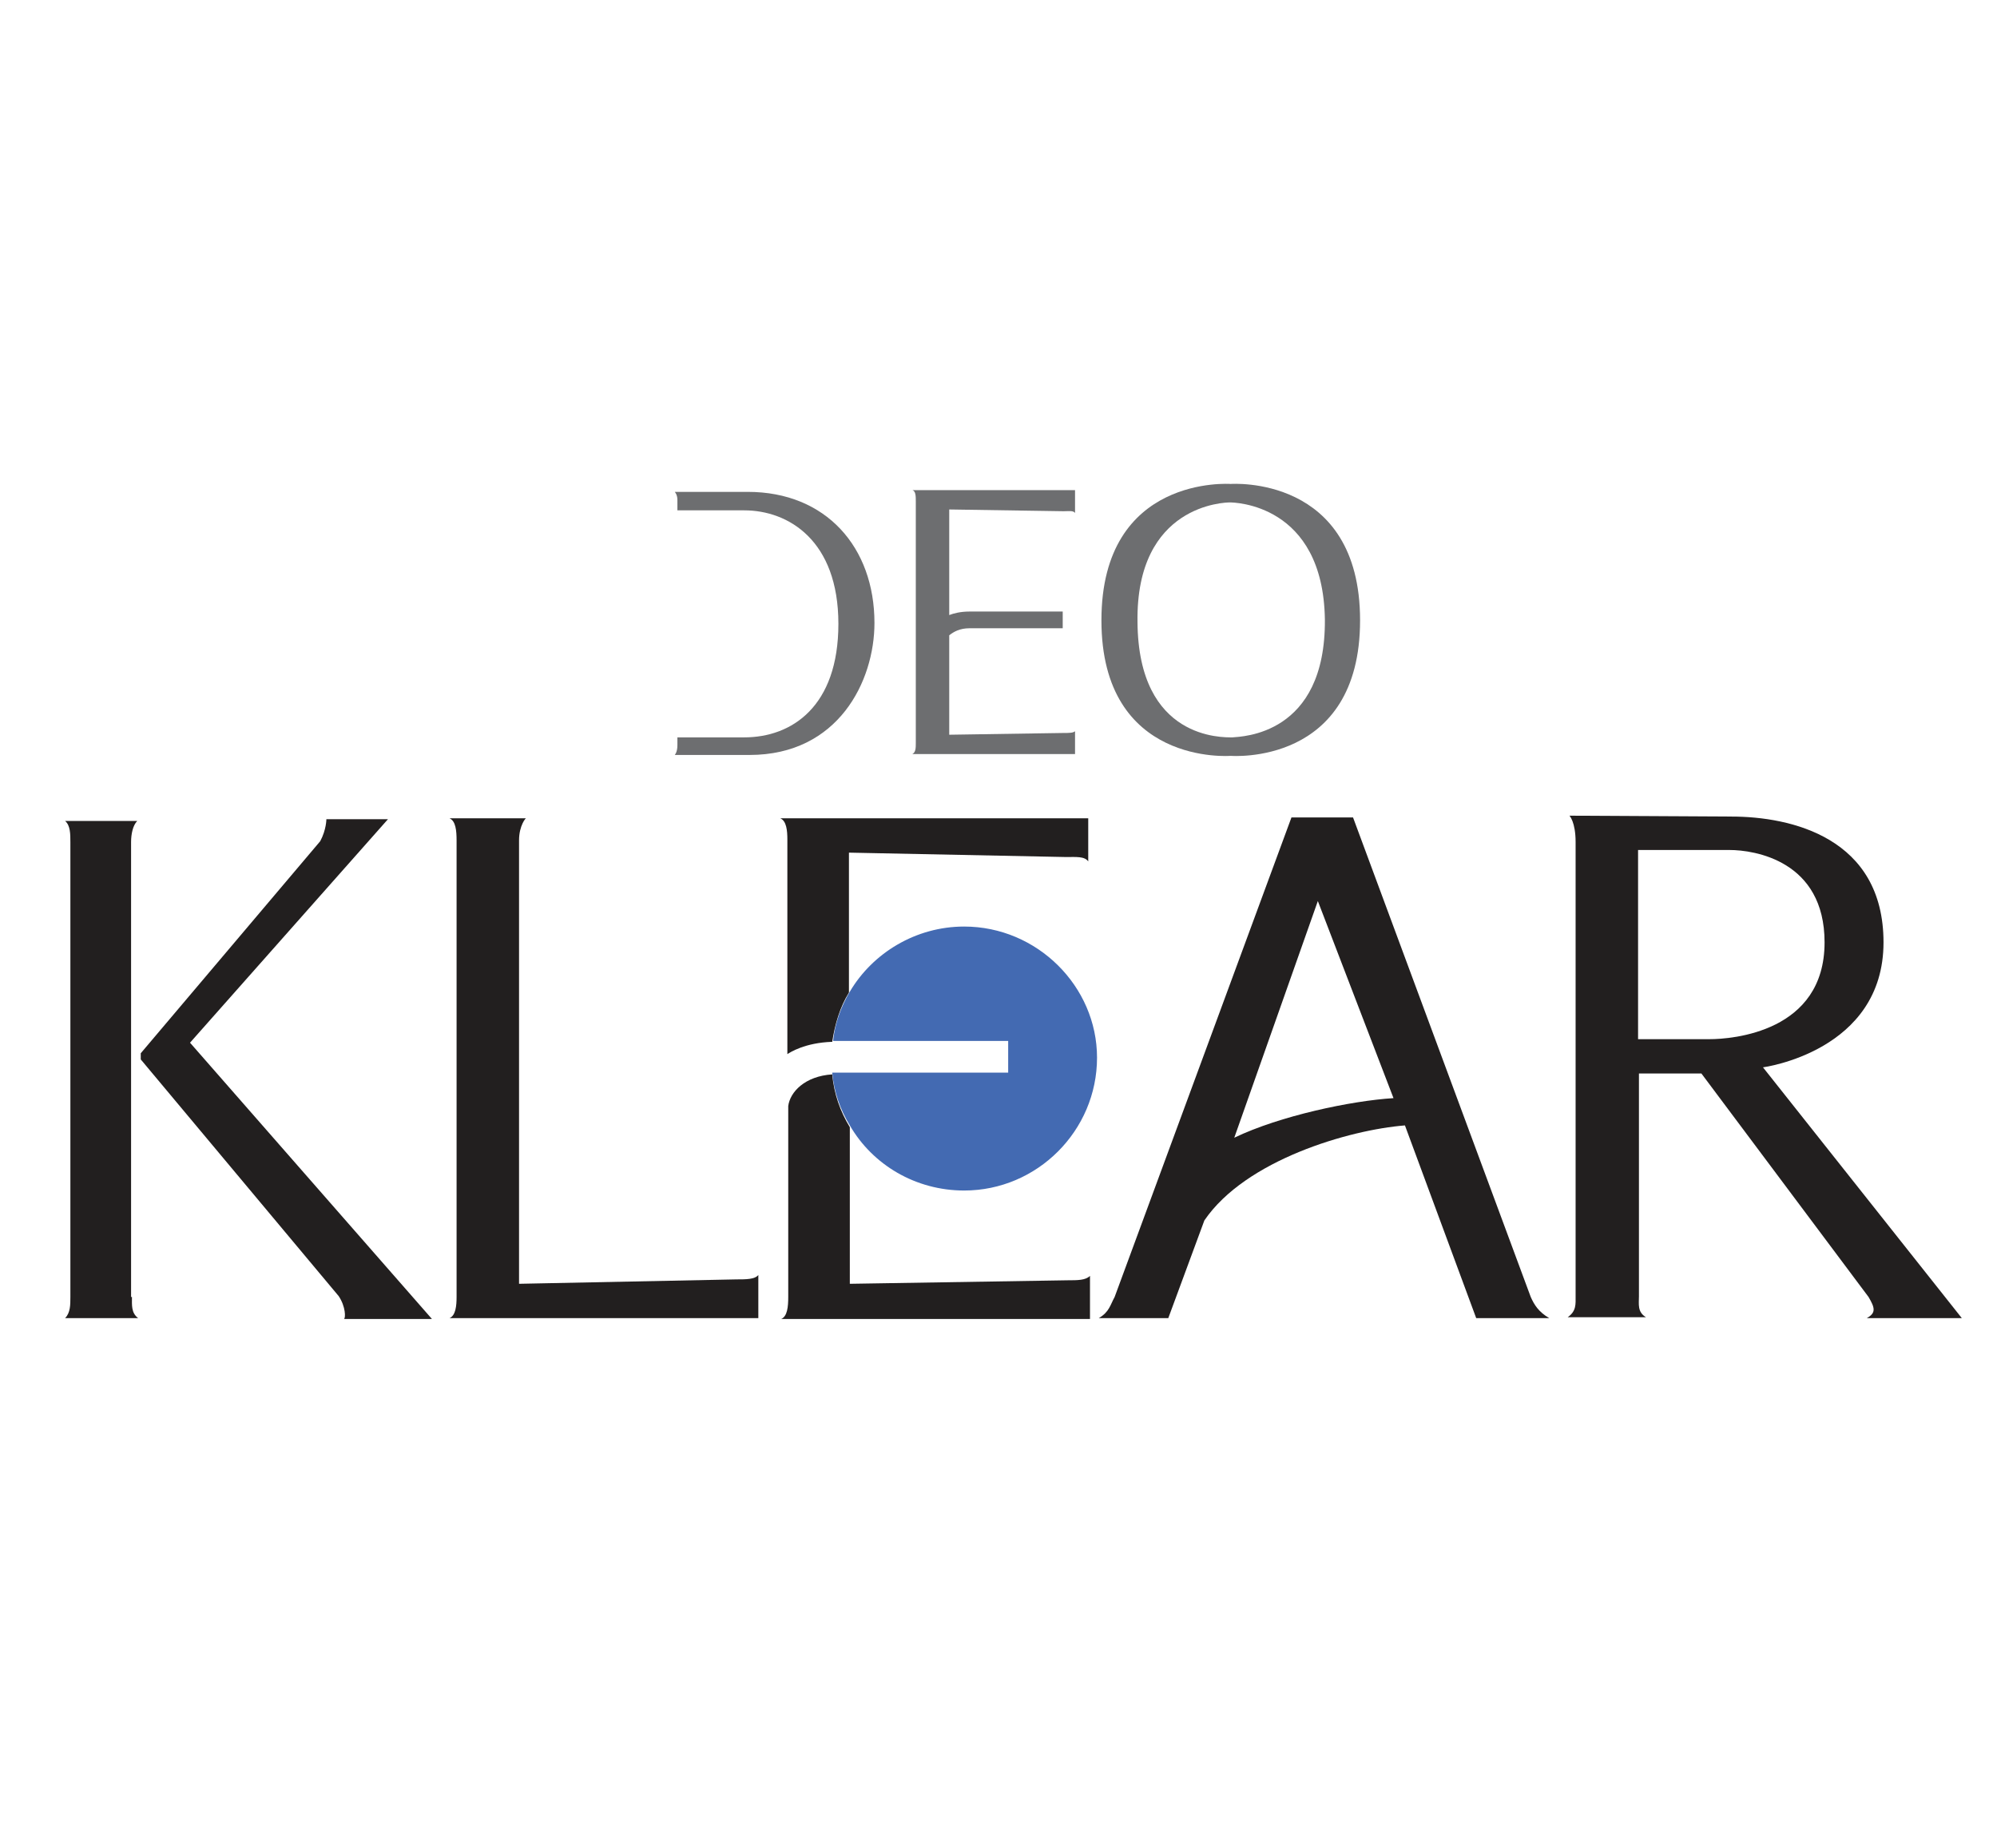 <?xml version="1.0" encoding="utf-8"?>
<!-- Generator: Adobe Illustrator 24.1.2, SVG Export Plug-In . SVG Version: 6.00 Build 0)  -->
<svg version="1.1" id="Layer_1" xmlns="http://www.w3.org/2000/svg" xmlns:xlink="http://www.w3.org/1999/xlink" x="0px" y="0px"
	 viewBox="0 0 227 210" style="enable-background:new 0 0 227 210;" xml:space="preserve">
<style type="text/css">
	.st0{fill:#221F1F;}
	.st1{fill:#436AB2;}
	.st2{fill:#6D6E70;}
</style>
<g>
	<g>
		<g>
			<path class="st0" d="M15,147.4c0,0.9-0.1,1.8,0.7,2.4H7.4c0.6-0.6,0.6-1.5,0.6-2.4V95.7c0-0.9,0-1.9-0.6-2.4h8.2
				c-0.5,0.5-0.7,1.5-0.7,2.4V147.4z M38.5,147.3l-22.5-26.9v-0.7l20.4-24.1c0.7-1.3,0.7-2.5,0.7-2.5h7l-22.5,25.4l27.5,31.4h-10
				C39.3,149.8,39.3,148.5,38.5,147.3z"/>
			<path class="st0" d="M59,95.5v50.4l24.7-0.5c1.1,0,2.1,0,2.5-0.5v4.9H51.1c0.7-0.3,0.8-1.4,0.8-2.4V95.5c0-1.1-0.1-2.2-0.8-2.5
				h8.7C59.8,92.9,59,93.8,59,95.5z"/>
			<path class="st0" d="M167.8,149.8l-8.1-21.9c-6.3,0.5-18.1,3.9-22.8,10.8l-4.1,11.1h-7.9c1.2-0.7,1.3-1.5,1.8-2.4l20.1-54.5h7
				l20.2,54.5c0.4,0.9,0.9,1.7,2.1,2.4H167.8z M158.4,124.8l-8.6-22.4l-9.5,26.9C145.5,126.8,153.6,125.1,158.4,124.8z"/>
			<path class="st0" d="M212.4,147.4l-19-25.4h-7.1v25.3c0,0.9-0.2,1.8,0.8,2.4h-8.9c1-0.7,0.9-1.5,0.9-2.4V95.7c0-2.3-0.7-3-0.7-3
				l18.4,0.1c6.8,0,17.3,2.4,17.3,14.3c0,12.4-13.7,14.2-13.7,14.2l22.6,28.5h-10.8C213.3,149.2,213.1,148.6,212.4,147.4z
				 M194.3,118.1c2.6,0,13.1-0.8,13.1-11c0-9.3-8-10.5-10.8-10.5h-10.2h-0.2v21.5H194.3z"/>
			<g>
				<path class="st0" d="M94.6,118.4c0.3-2,0.9-4,1.9-5.6V96.9l24.7,0.5c1.1,0,2.1-0.1,2.5,0.5v-4.9H88.7c0.7,0.3,0.8,1.4,0.8,2.4
					l0,24.4v0C89.8,119.6,91.5,118.5,94.6,118.4z"/>
				<path class="st0" d="M96.6,145.9v-17.8c-1.1-1.8-1.8-3.8-2-6c-3.1,0.2-4.8,2-5,3.6l0,21.7c0,1.1-0.1,2.2-0.8,2.5h35.1V145
					c-0.5,0.5-1.4,0.5-2.5,0.5L96.6,145.9z"/>
				<path class="st1" d="M109.6,105.3c-5.5,0-10.4,3-13,7.4c-1,1.7-1.7,3.6-1.9,5.6c0.1,0,0.3,0,0.4,0h1.6h17.9v3.6H95
					c-0.2,0-0.3,0-0.4,0c0,0,0,0,0,0c0.2,2.2,0.9,4.2,2,6c2.6,4.5,7.5,7.4,13,7.4c8.3,0,15.1-6.8,15.1-15.1
					C124.7,112.1,117.9,105.3,109.6,105.3z"/>
			</g>
		</g>
	</g>
	<g>
		<g>
			<path class="st2" d="M85,55.9h-8.3c0,0,0.3,0.3,0.3,0.9V58h3.8v0h3.8c5,0,10.7,3.4,10.7,12.9c0,9.4-5.3,12.9-10.7,12.9h-3.8v0
				h-3.8v0.9c0,0.8-0.3,1.1-0.3,1.1h8.5c10.1,0,14.2-8.4,14.2-15C99.4,62.2,93.9,55.9,85,55.9"/>
			<path class="st2" d="M107.9,63.2v-5.3l13,0.2c0.6,0,1.1-0.1,1.3,0.2v-2.6h-18.5c0.4,0.1,0.4,0.7,0.4,1.3v27.4
				c0,0.6,0,1.1-0.4,1.3h18.5v-2.6c-0.2,0.2-0.7,0.2-1.3,0.2l-13,0.2v-4.7h0v-6.6c0.5-0.4,1.2-0.8,2.3-0.8h10.6v-1.9h-10.6
				c-1,0-1.8,0.2-2.3,0.4L107.9,63.2L107.9,63.2z"/>
			<path class="st2" d="M139.9,55c0,0-14.7-1.1-14.7,15.5c0,16.6,14.7,15.4,14.7,15.4s14.7,1.2,14.7-15.4
				C154.6,53.9,139.9,55,139.9,55z M140.1,83.8c-1.1,0-10.7,0.3-10.8-13.1c-0.2-13.4,10-13.6,10.5-13.6c0.4,0,10.6,0.1,10.8,13.3
				C150.7,83.6,141.1,83.7,140.1,83.8z"/>
		</g>
	</g>
</g>
</svg>
